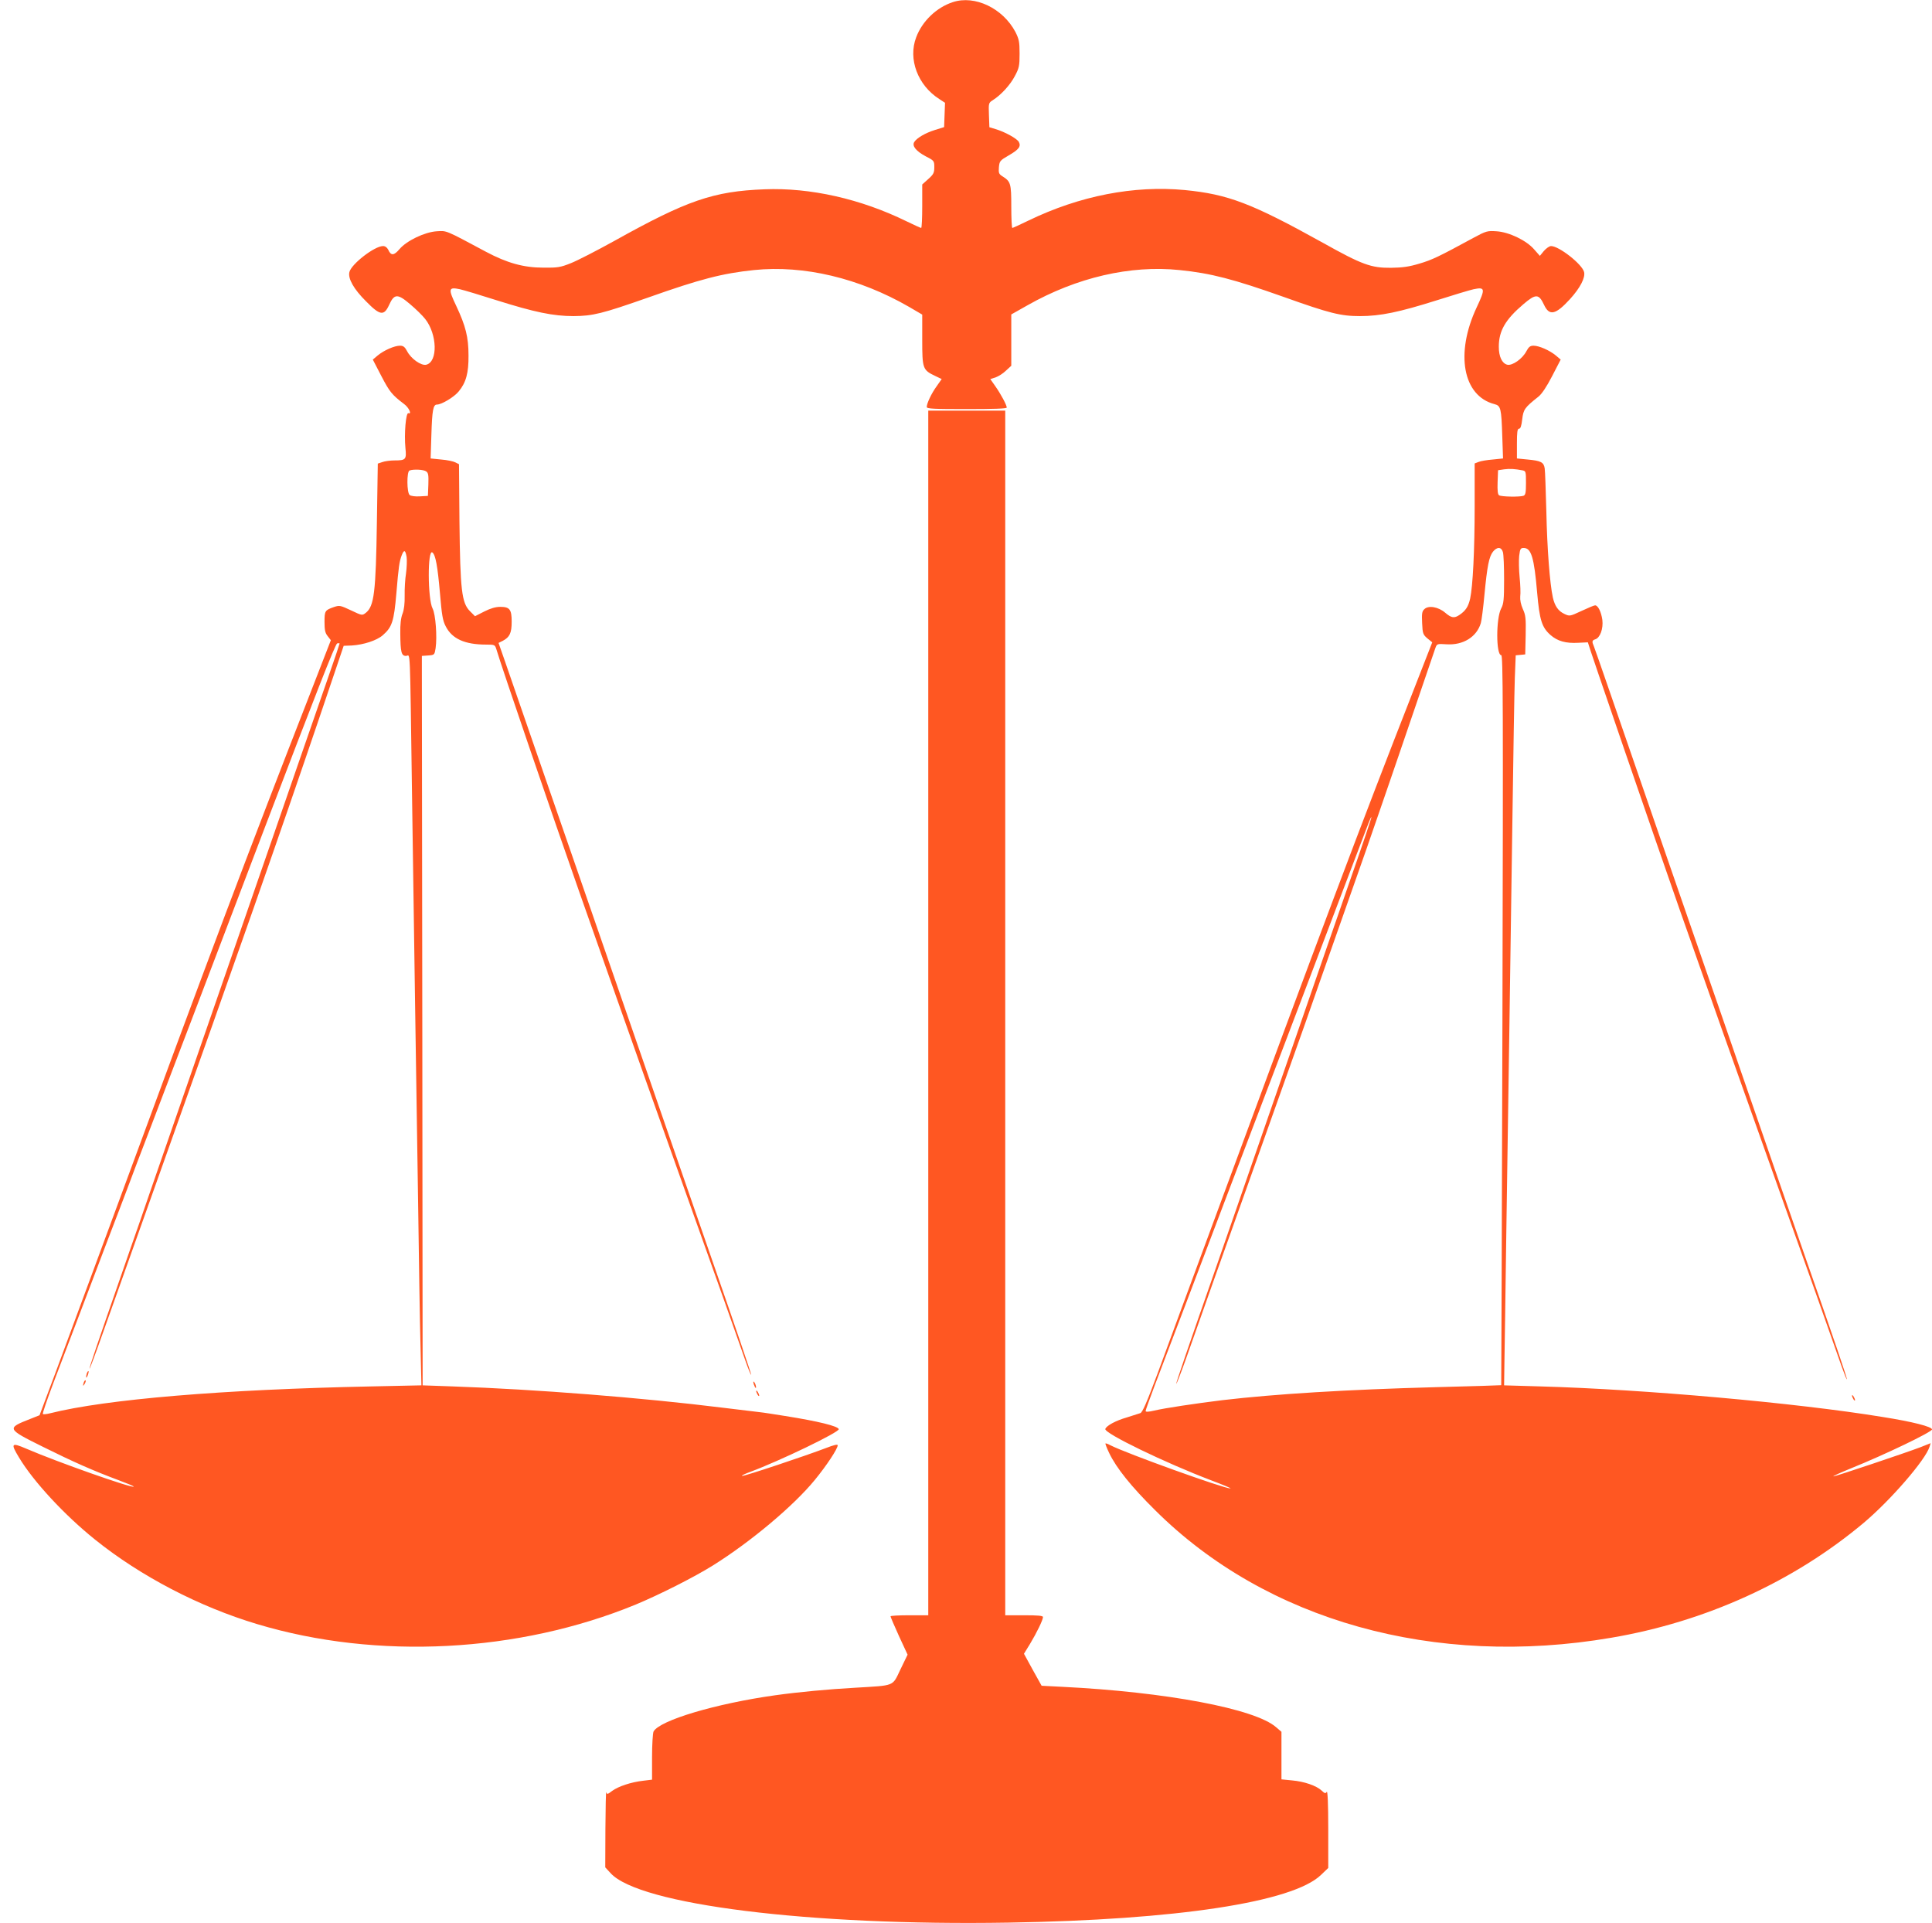 <?xml version="1.0" standalone="no"?>
<!DOCTYPE svg PUBLIC "-//W3C//DTD SVG 20010904//EN"
 "http://www.w3.org/TR/2001/REC-SVG-20010904/DTD/svg10.dtd">
<svg version="1.0" xmlns="http://www.w3.org/2000/svg"
 width="1280pt" height="1274pt" viewBox="0 0 1280 1274"
 preserveAspectRatio="xMidYMid meet">
<g transform="translate(0,1274) scale(0.1,-0.1)"
fill="#ff5722" stroke="none">
<path d="M6313 12726 c-108 -35 -203 -126 -243 -233 -55 -144 10 -318 153
-409 l38 -25 -3 -81 -3 -80 -61 -19 c-64 -20 -120 -53 -137 -80 -16 -26 13
-61 77 -95 55 -28 56 -30 56 -72 0 -36 -5 -47 -40 -78 l-40 -36 0 -144 c0 -79
-3 -144 -7 -144 -4 0 -47 20 -97 44 -304 149 -638 224 -941 212 -339 -13 -513
-73 -997 -343 -114 -63 -242 -129 -285 -146 -70 -28 -88 -31 -183 -30 -131 0
-241 31 -380 105 -273 146 -259 140 -326 136 -80 -5 -199 -62 -247 -118 -37
-44 -57 -45 -75 -4 -8 15 -20 24 -34 24 -57 0 -210 -119 -223 -172 -11 -43 29
-114 111 -195 92 -94 118 -97 152 -23 34 75 56 76 139 5 37 -31 82 -75 100
-98 80 -101 85 -284 7 -303 -33 -8 -101 39 -127 90 -15 28 -25 36 -47 36 -37
0 -107 -31 -148 -65 l-32 -27 57 -110 c54 -103 69 -123 151 -185 31 -23 52
-69 28 -60 -17 7 -29 -138 -20 -230 8 -77 3 -83 -72 -83 -28 0 -65 -5 -81 -11
l-30 -10 -6 -387 c-7 -467 -18 -558 -74 -602 -24 -18 -24 -18 -98 17 -70 33
-76 34 -112 22 -60 -21 -63 -25 -63 -99 0 -53 4 -73 21 -94 l21 -27 -127 -327
c-435 -1115 -663 -1720 -1308 -3472 -157 -426 -333 -901 -390 -1055 l-105
-280 -63 -25 c-156 -61 -155 -65 83 -183 203 -101 339 -161 506 -223 56 -21
100 -39 98 -42 -12 -11 -507 163 -713 252 -98 42 -104 35 -47 -59 96 -160 302
-382 504 -544 301 -242 690 -445 1075 -560 793 -238 1731 -189 2507 130 156
65 385 180 513 260 249 156 532 393 673 565 78 95 152 207 152 230 0 8 -26 2
-77 -18 -133 -51 -546 -189 -557 -185 -5 2 19 14 55 27 194 72 593 264 586
283 -6 20 -135 52 -355 87 -70 11 -144 23 -166 25 -21 3 -129 16 -240 29 -546
68 -1251 123 -1798 142 l-198 7 -2 2298 c-2 1265 -3 2352 -3 2417 l0 117 42 3
c41 3 42 4 49 48 11 76 0 225 -20 263 -33 63 -34 399 -1 371 21 -17 34 -89 50
-271 12 -143 18 -180 38 -218 42 -83 127 -121 268 -121 57 0 58 -1 68 -32 30
-104 382 -1132 546 -1598 53 -151 166 -471 250 -710 84 -239 268 -757 408
-1150 275 -770 396 -1111 447 -1258 18 -51 34 -91 37 -89 2 2 -106 321 -241
708 -134 387 -308 889 -386 1114 -78 226 -182 526 -231 668 -49 141 -129 373
-178 515 -49 141 -194 559 -321 927 -127 369 -251 725 -274 793 l-43 123 28
14 c46 24 59 52 59 127 0 81 -13 98 -76 98 -30 0 -65 -10 -106 -31 l-61 -31
-34 34 c-54 55 -64 138 -69 593 l-3 380 -24 12 c-13 7 -55 16 -94 19 l-70 7 5
156 c5 165 12 201 37 201 31 0 114 50 144 87 49 59 66 123 65 238 0 122 -19
196 -81 328 -55 115 -52 127 24 111 27 -6 136 -39 243 -73 251 -79 375 -105
510 -105 128 1 189 16 494 123 347 123 492 160 701 182 331 34 697 -53 1028
-244 l87 -51 0 -167 c0 -190 3 -200 85 -239 l44 -21 -33 -47 c-35 -48 -66
-114 -66 -138 0 -12 47 -14 265 -14 177 0 265 3 265 10 0 17 -40 91 -76 142
l-33 47 35 11 c19 7 50 26 69 45 l35 32 0 170 0 170 108 61 c325 184 681 267
1007 233 208 -21 357 -60 690 -178 305 -109 378 -127 505 -127 135 0 260 26
510 105 107 34 216 67 243 73 77 16 79 4 20 -121 -143 -305 -91 -586 118 -640
42 -11 46 -26 52 -214 l5 -146 -68 -7 c-38 -3 -80 -10 -94 -16 l-26 -10 0
-282 c0 -294 -12 -530 -30 -614 -12 -52 -29 -79 -70 -107 -35 -24 -54 -21 -95
14 -45 39 -112 51 -139 23 -15 -14 -17 -30 -14 -92 3 -69 6 -76 35 -101 l32
-26 -125 -320 c-349 -891 -621 -1614 -1284 -3410 -175 -473 -360 -974 -411
-1114 -71 -190 -99 -256 -114 -262 -11 -4 -52 -17 -91 -29 -70 -20 -134 -54
-141 -76 -9 -28 398 -225 701 -340 77 -29 135 -53 128 -54 -42 -1 -689 232
-795 286 -16 9 -31 14 -33 12 -2 -2 9 -31 25 -64 47 -98 145 -221 305 -379
736 -732 1852 -1044 3021 -844 624 106 1205 370 1670 759 179 150 413 420 439
507 l7 23 -68 -27 c-100 -38 -562 -193 -576 -193 -7 1 47 25 118 54 223 90
535 240 535 257 0 18 -127 51 -330 83 -569 93 -1580 183 -2265 202 l-240 7 2
141 c2 78 7 479 13 891 6 413 15 1013 20 1335 5 322 14 941 20 1375 6 435 13
858 16 942 l6 152 32 3 31 3 3 127 c2 113 0 133 -19 174 -13 30 -19 60 -17 83
3 20 1 77 -4 126 -5 50 -6 114 -3 143 6 47 9 52 30 52 50 0 69 -63 89 -296 16
-182 31 -230 89 -281 46 -40 101 -56 184 -51 34 2 63 3 63 3 -1 -8 451 -1322
608 -1770 249 -707 311 -884 565 -1595 289 -810 460 -1292 507 -1428 18 -51
34 -91 36 -89 4 3 -86 267 -266 782 -59 169 -283 815 -440 1270 -78 226 -181
525 -230 665 -154 443 -548 1585 -641 1855 -49 143 -94 270 -99 283 -14 32
-13 40 9 47 32 10 54 70 47 129 -8 54 -29 96 -48 96 -7 0 -47 -17 -90 -37 -77
-36 -79 -36 -113 -20 -41 19 -64 52 -77 109 -20 91 -38 325 -43 568 -4 140 -8
270 -11 287 -6 41 -25 51 -113 59 l-71 7 0 98 c0 78 3 99 14 99 10 0 16 19 21
62 8 66 16 78 107 150 22 17 55 66 91 136 l57 110 -32 27 c-41 34 -111 65
-148 65 -22 0 -32 -8 -47 -36 -26 -51 -94 -98 -127 -90 -35 9 -56 54 -56 119
0 105 43 180 163 282 82 70 102 70 137 -5 35 -75 77 -65 172 39 68 75 102 142
93 179 -13 52 -166 172 -219 172 -11 0 -32 -15 -47 -32 l-27 -33 -37 42 c-51
60 -167 116 -251 121 -59 4 -68 2 -151 -43 -232 -126 -274 -146 -358 -171 -70
-21 -112 -27 -190 -28 -131 -1 -190 20 -451 166 -472 262 -628 321 -914 349
-338 32 -697 -38 -1036 -202 -55 -27 -104 -49 -107 -49 -4 0 -7 64 -7 143 0
153 -4 165 -60 200 -22 14 -25 22 -22 59 4 41 7 45 64 78 68 39 84 60 68 90
-12 22 -93 67 -155 85 l-40 12 -3 81 c-3 79 -2 81 25 98 54 34 115 100 146
159 29 54 32 68 32 150 0 79 -4 96 -28 144 -83 156 -268 245 -414 197z m3775
-3102 c21 -4 22 -9 22 -83 0 -63 -3 -80 -16 -85 -23 -9 -147 -7 -162 3 -9 5
-12 30 -10 87 l3 79 40 6 c38 5 72 3 123 -7z m-7264 -7 c14 -10 16 -25 14 -87
l-3 -75 -53 -3 c-31 -2 -60 2 -68 9 -19 15 -20 155 -1 162 25 10 94 7 111 -6z
m7133 -534 c5 -16 8 -98 8 -183 0 -132 -3 -160 -19 -190 -35 -64 -35 -310 0
-310 12 0 13 -320 8 -2417 -4 -1330 -7 -2419 -8 -2419 0 -1 -195 -7 -432 -13
-593 -16 -1064 -45 -1414 -86 -179 -22 -386 -53 -452 -69 -38 -9 -58 -10 -58
-3 0 6 27 81 59 166 33 86 127 334 210 551 82 217 384 1012 671 1765 286 754
528 1389 537 1413 9 23 17 41 19 39 2 -2 -59 -183 -136 -403 -76 -219 -243
-700 -370 -1069 -244 -705 -466 -1345 -530 -1530 -180 -515 -260 -749 -257
-752 2 -2 30 70 62 159 133 376 230 651 472 1328 140 393 284 798 320 900 36
102 149 426 253 720 104 294 216 615 249 713 34 97 88 257 122 355 33 97 98
287 144 422 46 135 88 259 94 275 11 31 12 31 75 27 110 -7 200 49 227 141 5
17 16 102 24 189 18 188 30 249 56 283 27 34 56 33 66 -2z m-7263 -33 c3 -22
1 -71 -4 -108 -6 -37 -10 -103 -9 -147 1 -53 -4 -94 -14 -120 -11 -27 -16 -70
-15 -130 1 -125 7 -150 38 -150 30 0 25 110 40 -935 6 -415 15 -1032 20 -1370
5 -338 14 -928 20 -1310 5 -382 12 -812 16 -956 l6 -261 -329 -7 c-985 -20
-1761 -85 -2131 -178 -23 -6 -45 -8 -48 -5 -4 3 28 95 69 204 42 109 148 389
237 623 89 234 178 470 200 525 21 55 75 197 119 315 45 118 95 249 111 290
29 76 68 178 160 420 28 74 67 176 86 225 19 50 241 632 493 1295 327 858 463
1206 475 1208 9 2 16 1 16 -1 0 -3 -36 -110 -81 -239 -44 -128 -121 -349 -170
-490 -49 -142 -129 -374 -178 -515 -49 -142 -194 -559 -321 -928 -127 -368
-272 -786 -321 -927 -49 -142 -130 -376 -180 -520 -50 -145 -108 -314 -130
-375 -21 -62 -57 -164 -78 -225 -141 -405 -201 -581 -198 -585 2 -2 43 108 91
244 49 137 213 599 366 1028 530 1486 802 2263 1065 3038 l162 479 54 2 c78 5
165 33 205 68 62 54 74 92 90 277 15 180 20 212 36 254 15 38 24 34 32 -13z"/>
<path d="M576 3645 c-3 -9 -6 -22 -5 -28 0 -7 5 -1 10 12 5 13 8 26 5 28 -2 2
-6 -3 -10 -12z"/>
<path d="M556 3585 c-9 -26 -7 -32 5 -12 6 10 9 21 6 23 -2 3 -7 -2 -11 -11z"/>
<path d="M6150 6030 l0 -3990 -125 0 c-69 0 -125 -3 -125 -7 0 -4 25 -63 56
-131 l57 -123 -47 -97 c-55 -115 -33 -106 -299 -122 -179 -10 -374 -28 -531
-50 -393 -55 -766 -166 -806 -240 -5 -10 -10 -86 -10 -169 l0 -150 -57 -7
c-82 -9 -168 -38 -208 -68 -30 -23 -34 -24 -38 -8 -3 9 -5 -99 -6 -240 l-1
-258 35 -38 c188 -209 1319 -350 2635 -328 1113 18 1885 135 2072 316 l48 46
0 260 c0 164 -4 254 -10 244 -8 -12 -13 -11 -33 8 -35 33 -116 61 -197 68
l-70 7 0 157 0 158 -35 30 c-139 123 -731 234 -1417 268 l-137 7 -59 106 -58
106 40 65 c44 73 86 159 86 178 0 9 -32 12 -125 12 l-125 0 0 3990 0 3990
-255 0 -255 0 0 -3990z"/>
<path d="M4991 3585 c1 -19 18 -51 18 -35 0 8 -4 22 -9 30 -5 8 -9 11 -9 5z"/>
<path d="M5010 3525 c0 -5 5 -17 10 -25 5 -8 10 -10 10 -5 0 6 -5 17 -10 25
-5 8 -10 11 -10 5z"/>
<path d="M12270 3495 c0 -5 5 -17 10 -25 5 -8 10 -10 10 -5 0 6 -5 17 -10 25
-5 8 -10 11 -10 5z"/>
</g>
</svg>
